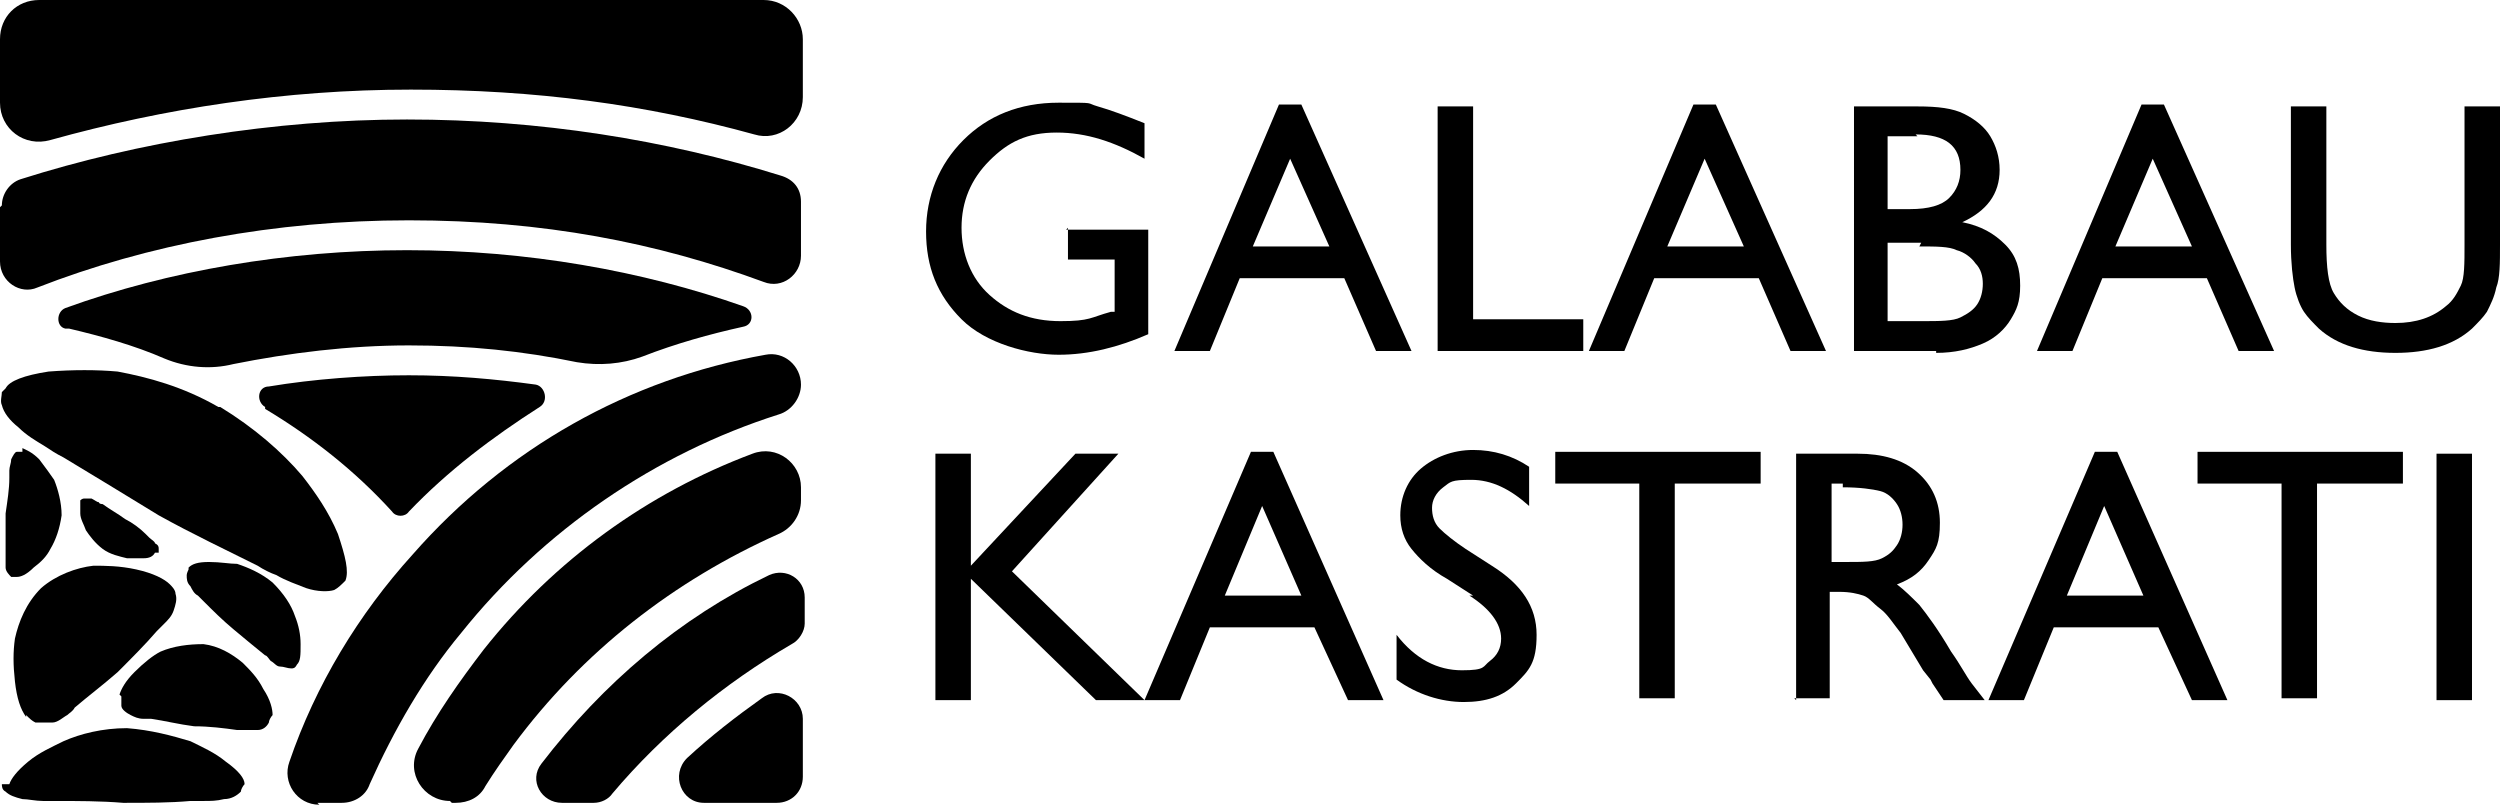 <svg xmlns="http://www.w3.org/2000/svg" id="Ebene_1" viewBox="0 0 133.9 43.1"><g><path d="M0,2.1v3.4c0,1.4,1.3,2.4,2.7,2,6.1-1.7,12.6-2.7,19.3-2.7s12.6.8,18.4,2.4c1.3.4,2.6-.6,2.6-2v-3.1c0-1.1-.9-2.1-2.1-2.1H2.1C.9,0,0,.9,0,2.1Z"></path><path d="M37.8,43h3.8c.8,0,1.4-.6,1.4-1.4v-3.1c0-1.1-1.3-1.8-2.2-1.1-1.4,1-2.7,2-4,3.2-.9.9-.3,2.4.9,2.4Z"></path><path d="M30,43h1.8c.4,0,.8-.2,1-.5,2.7-3.2,6-5.9,9.6-8,.4-.2.7-.7.7-1.1v-1.4c0-1-1-1.6-1.9-1.2-4.8,2.3-8.9,5.8-12.2,10.1,0,0,0,0,0,0-.7.9,0,2.1,1.1,2.1Z"></path><path d="M24.2,43h.2c.7,0,1.3-.3,1.6-.9.5-.8,1-1.5,1.5-2.2,3.7-5,8.6-8.8,14.2-11.3.7-.3,1.2-1,1.2-1.8v-.7c0-1.3-1.3-2.3-2.6-1.8-5.6,2.1-10.6,5.7-14.4,10.5-1.3,1.7-2.5,3.4-3.5,5.3-.7,1.3.3,2.8,1.7,2.8Z"></path><path d="M17,43h1.3c.7,0,1.3-.4,1.5-1,1.3-2.9,2.9-5.7,4.9-8.1,4.4-5.5,10.4-9.6,17-11.7.7-.2,1.2-.9,1.2-1.6h0c0-1-.9-1.8-1.9-1.6-7.3,1.3-13.9,5-18.9,10.7-2.9,3.2-5.2,7-6.6,11.1-.4,1.1.4,2.3,1.6,2.3Z"></path><path d="M.1,42H.1c0,.1,0,.3.2.4,0,0,0,0,0,0,.2.2.5.3.9.4.3,0,.7.1,1.1.1.2,0,.4,0,.7,0h0c1.1,0,2.4,0,3.6.1,1.3,0,2.5,0,3.6-.1h0c.2,0,.5,0,.7,0,.4,0,.7,0,1.1-.1.4,0,.7-.2.9-.4t0,0c0-.1.1-.3.2-.4,0,0,0,0,0,0,0-.3-.3-.7-1-1.2-.6-.5-1.3-.8-1.9-1.1-1-.3-2.1-.6-3.4-.7h0c-1.3,0-2.5.3-3.4.7-.6.3-1.3.6-1.9,1.1-.6.5-.9.9-1,1.2Z"></path><path d="M6.5,37.3h0c0,.2,0,.3,0,.5,0,0,0,0,0,0,0,.2.3.4.5.5.2.1.4.2.7.2.1,0,.3,0,.4,0h0c.7.1,1.5.3,2.3.4.8,0,1.6.1,2.3.2h0c.2,0,.3,0,.4,0,.2,0,.5,0,.7,0,.3,0,.5-.2.6-.4t0,0c0-.1.1-.3.2-.4,0,0,0,0,0,0,0-.3-.1-.8-.5-1.4-.3-.6-.7-1-1.1-1.4-.6-.5-1.3-.9-2.1-1h0c-.8,0-1.6.1-2.3.4-.4.2-.9.6-1.4,1.1-.5.5-.7.9-.8,1.2Z"></path><path d="M8.5,29.6h0c0,0,0-.1,0-.2,0,0,0,0,0,0,0-.1,0-.2-.2-.3,0-.1-.2-.2-.3-.3,0,0-.1-.1-.2-.2h0c-.3-.3-.7-.6-1.1-.8-.4-.3-.8-.5-1.2-.8h0c0,0-.2,0-.2-.1-.1,0-.2-.1-.4-.2-.2,0-.3,0-.4,0t0,0c0,0-.1,0-.2.1,0,0,0,0,0,0,0,.1,0,.4,0,.7,0,.3.2.6.3.9.2.3.5.7.9,1h0c.4.3.9.4,1.3.5.3,0,.6,0,.9,0,.3,0,.5-.1.6-.3Z"></path><path d="M1.2,24.2h0c-.1,0-.2,0-.3,0,0,0,0,0,0,0-.1,0-.2.2-.3.4,0,.2-.1.4-.1.6,0,.1,0,.2,0,.4h0c0,.6-.1,1.2-.2,1.9,0,.7,0,1.3,0,1.9h0c0,.1,0,.2,0,.4,0,.2,0,.4,0,.6,0,.2.2.4.3.5t0,0c0,0,.2,0,.3,0,0,0,0,0,0,0,.2,0,.5-.1.9-.5.4-.3.7-.6.9-1,.3-.5.5-1.1.6-1.8h0c0-.7-.2-1.4-.4-1.9-.2-.3-.5-.7-.8-1.1-.4-.4-.7-.5-.9-.6Z"></path><path d="M10.1,30.5h0c0,0-.1.2-.1.3,0,0,0,0,0,0,0,.2,0,.4.2.6.1.2.2.4.4.5,0,0,.2.2.3.3h0c.5.5,1,1,1.6,1.5.6.5,1.2,1,1.7,1.4h0c.1,0,.2.2.3.3.2.1.3.3.5.3.2,0,.4.1.6.1t0,0c.1,0,.2,0,.3-.2,0,0,0,0,0,0,.2-.2.2-.5.2-1.1,0-.5-.1-1-.3-1.5-.2-.6-.6-1.2-1.2-1.8h0c-.6-.5-1.3-.8-1.9-1-.4,0-.9-.1-1.5-.1-.6,0-.9.1-1.1.3Z"></path><path d="M1.4,38.3h0c.2.2.3.3.5.4,0,0,0,0,0,0,.3,0,.6,0,.9,0,.3,0,.6-.3.8-.4.1-.1.3-.2.4-.4h0c.7-.6,1.5-1.2,2.3-1.9.7-.7,1.5-1.5,2.1-2.2h0c.1-.1.3-.3.4-.4.2-.2.4-.4.5-.7.1-.3.2-.6.1-.9t0,0c0-.2-.2-.4-.3-.5,0,0,0,0,0,0-.3-.3-.9-.6-1.8-.8-.9-.2-1.7-.2-2.3-.2-.9.1-2,.5-2.8,1.2h0c-.8.8-1.2,1.8-1.4,2.7-.1.7-.1,1.4,0,2.3.1.9.3,1.5.6,1.9Z"></path><path d="M.1,21h0c0,.2-.1.5,0,.7,0,0,0,0,0,0,.1.4.4.8.9,1.2.4.4.9.7,1.4,1,.3.2.6.4,1,.6h0c1.5.9,3.3,2,5.1,3.1,1.8,1,3.7,1.9,5.3,2.7h0c.3.2.7.4,1,.5.5.3,1.1.5,1.6.7.6.2,1.2.2,1.5.1t0,0c.2-.1.4-.3.6-.5,0,0,0,0,0,0,.2-.5,0-1.3-.4-2.5-.5-1.2-1.2-2.2-1.9-3.1-1.1-1.3-2.6-2.6-4.4-3.7h-.1c-1.9-1.1-3.8-1.6-5.4-1.9-1.1-.1-2.4-.1-3.7,0-1.3.2-2.1.5-2.3.9Z"></path><path d="M0,11.1v2.9c0,1.1,1.1,1.8,2,1.4,5.9-2.3,12.7-3.6,19.9-3.6s13.3,1.2,19,3.3c1,.4,2-.4,2-1.4v-2.9c0-.7-.4-1.2-1.1-1.4-6.1-1.9-12.9-3-20-3S7.4,7.6,1.1,9.6c-.6.2-1,.8-1,1.4Z"></path><path d="M3.7,17.6c1.7.4,3.5.9,5.1,1.6,1.2.5,2.5.6,3.7.3,3-.6,6.2-1,9.4-1s6.1.3,9,.9c1.2.2,2.4.1,3.5-.3,1.8-.7,3.6-1.2,5.4-1.6.6-.1.6-.9,0-1.1-5.4-1.9-11.6-3-18-3s-12.8,1.1-18.3,3.1c-.5.2-.5,1,0,1.1Z"></path><path d="M14.2,21.9c2.5,1.5,4.8,3.3,6.8,5.5.2.3.7.3.9,0,2.1-2.2,4.5-4,7-5.6.5-.3.3-1.1-.2-1.2-2.2-.3-4.4-.5-6.8-.5s-5.1.2-7.5.6c-.6,0-.7.8-.2,1.1Z"></path></g><g><g><path d="M57.1,12.3h4.4v5.6c-1.6.7-3.2,1.1-4.8,1.1s-3.9-.6-5.2-1.9c-1.3-1.3-1.9-2.8-1.9-4.7s.7-3.6,2-4.9c1.3-1.3,3-2,5.1-2s1.4,0,2.1.2c.7.2,1.5.5,2.5.9v1.9c-1.6-.9-3.1-1.4-4.7-1.4s-2.6.5-3.6,1.5c-1,1-1.5,2.2-1.5,3.6s.5,2.7,1.5,3.6c1,.9,2.2,1.4,3.8,1.4s1.6-.2,2.7-.5h.2v-2.8h-2.5v-1.7Z"></path><path d="M68.4,5.6h1.3l5.9,13.2h-1.9l-1.7-3.9h-5.6l-1.6,3.9h-1.9l5.6-13.2ZM71.2,13.2l-2.1-4.7-2,4.7h4.1Z"></path><path d="M77,5.7h1.9v11.4h5.9v1.7h-7.8V5.7Z"></path><path d="M90.6,5.6h1.3l5.9,13.2h-1.9l-1.7-3.9h-5.6l-1.6,3.9h-1.9l5.6-13.2ZM93.4,13.2l-2.1-4.7-2,4.7h4.1Z"></path><path d="M103.7,18.8h-4.4V5.7h3.4c1.1,0,1.9.1,2.5.4.6.3,1.1.7,1.4,1.2.3.5.5,1.1.5,1.8,0,1.3-.7,2.2-2,2.8,1,.2,1.7.6,2.3,1.2.6.6.8,1.3.8,2.2s-.2,1.3-.5,1.8c-.3.5-.8,1-1.5,1.3-.7.3-1.5.5-2.5.5ZM102.7,7.3h-1.6v3.9h1.2c1,0,1.7-.2,2.1-.6.4-.4.6-.9.6-1.5,0-1.3-.8-1.9-2.4-1.9ZM102.9,13h-1.8v4.2h1.8c1,0,1.7,0,2.1-.2.4-.2.7-.4.9-.7.2-.3.3-.7.3-1.1s-.1-.8-.4-1.1c-.2-.3-.6-.6-1-.7-.4-.2-1.1-.2-2-.2Z"></path><path d="M114.6,5.6h1.3l5.9,13.2h-1.9l-1.7-3.9h-5.6l-1.6,3.9h-1.9l5.6-13.2ZM117.4,13.2l-2.1-4.7-2,4.7h4.1Z"></path><path d="M132,5.7h1.9v7.4c0,1,0,1.8-.2,2.3-.1.5-.3.9-.5,1.3-.2.3-.5.6-.8.9-1,.9-2.4,1.3-4.1,1.3s-3.1-.4-4.1-1.3c-.3-.3-.6-.6-.8-.9-.2-.3-.4-.8-.5-1.3-.1-.5-.2-1.3-.2-2.3v-7.4h1.9v7.4c0,1.2.1,2.1.4,2.6.3.5.7.9,1.3,1.2.6.3,1.3.4,2,.4,1.1,0,2-.3,2.7-.9.4-.3.6-.7.8-1.1.2-.4.2-1.2.2-2.2v-7.4Z"></path></g><g><path d="M57.5,24.3h2.4l-5.7,6.3,7.1,6.9h-2.6l-6.7-6.5v6.5h-1.9v-13.2h1.9v6l5.6-6Z"></path><path d="M66.9,24.2h1.3l5.9,13.3h-1.9l-1.8-3.9h-5.6l-1.6,3.9h-1.9l5.7-13.3ZM69.7,31.9l-2.1-4.8-2,4.8h4.1Z"></path><path d="M78.9,31.9l-1.4-.9c-.9-.5-1.5-1.1-1.9-1.6-.4-.5-.6-1.1-.6-1.8,0-1,.4-1.9,1.1-2.5.7-.6,1.7-1,2.8-1s2.1.3,3,.9v2.1c-1-.9-2-1.4-3.1-1.4s-1.1.1-1.5.4c-.4.3-.6.7-.6,1.1s.1.8.4,1.1c.3.3.8.7,1.4,1.1l1.4.9c1.6,1,2.4,2.2,2.4,3.7s-.4,1.9-1.1,2.6c-.7.7-1.6,1-2.8,1s-2.5-.4-3.6-1.2v-2.4c1,1.3,2.2,1.9,3.5,1.9s1.1-.2,1.5-.5c.4-.3.6-.7.6-1.2,0-.8-.6-1.6-1.7-2.3Z"></path><path d="M83.3,24.2h11v1.7h-4.6v11.5h-1.9v-11.5h-4.5v-1.7Z"></path><path d="M96.2,37.5v-13.2h3.3c1.3,0,2.4.3,3.2,1s1.2,1.6,1.2,2.7-.2,1.4-.6,2c-.4.6-.9,1-1.7,1.3.4.3.8.7,1.2,1.1.4.5,1,1.3,1.7,2.5.5.7.8,1.3,1.1,1.7l.7.9h-2.2l-.6-.9s0,0-.1-.2l-.4-.5-.6-1-.6-1c-.4-.5-.7-1-1.1-1.3s-.6-.6-.9-.7c-.3-.1-.7-.2-1.3-.2h-.5v5.7h-1.9ZM98.7,25.9h-.6v4.2h.7c1,0,1.6,0,2-.2.4-.2.6-.4.8-.7s.3-.7.3-1.1-.1-.8-.3-1.1c-.2-.3-.5-.6-.9-.7-.4-.1-1.1-.2-2-.2Z"></path><path d="M112.1,24.2h1.3l5.9,13.3h-1.9l-1.8-3.9h-5.6l-1.6,3.9h-1.9l5.7-13.3ZM114.8,31.9l-2.1-4.8-2,4.8h4.1Z"></path><path d="M117.7,24.2h11v1.7h-4.6v11.5h-1.9v-11.5h-4.5v-1.7Z"></path><path d="M130.5,24.3h1.9v13.2h-1.9v-13.2Z"></path></g></g></svg>